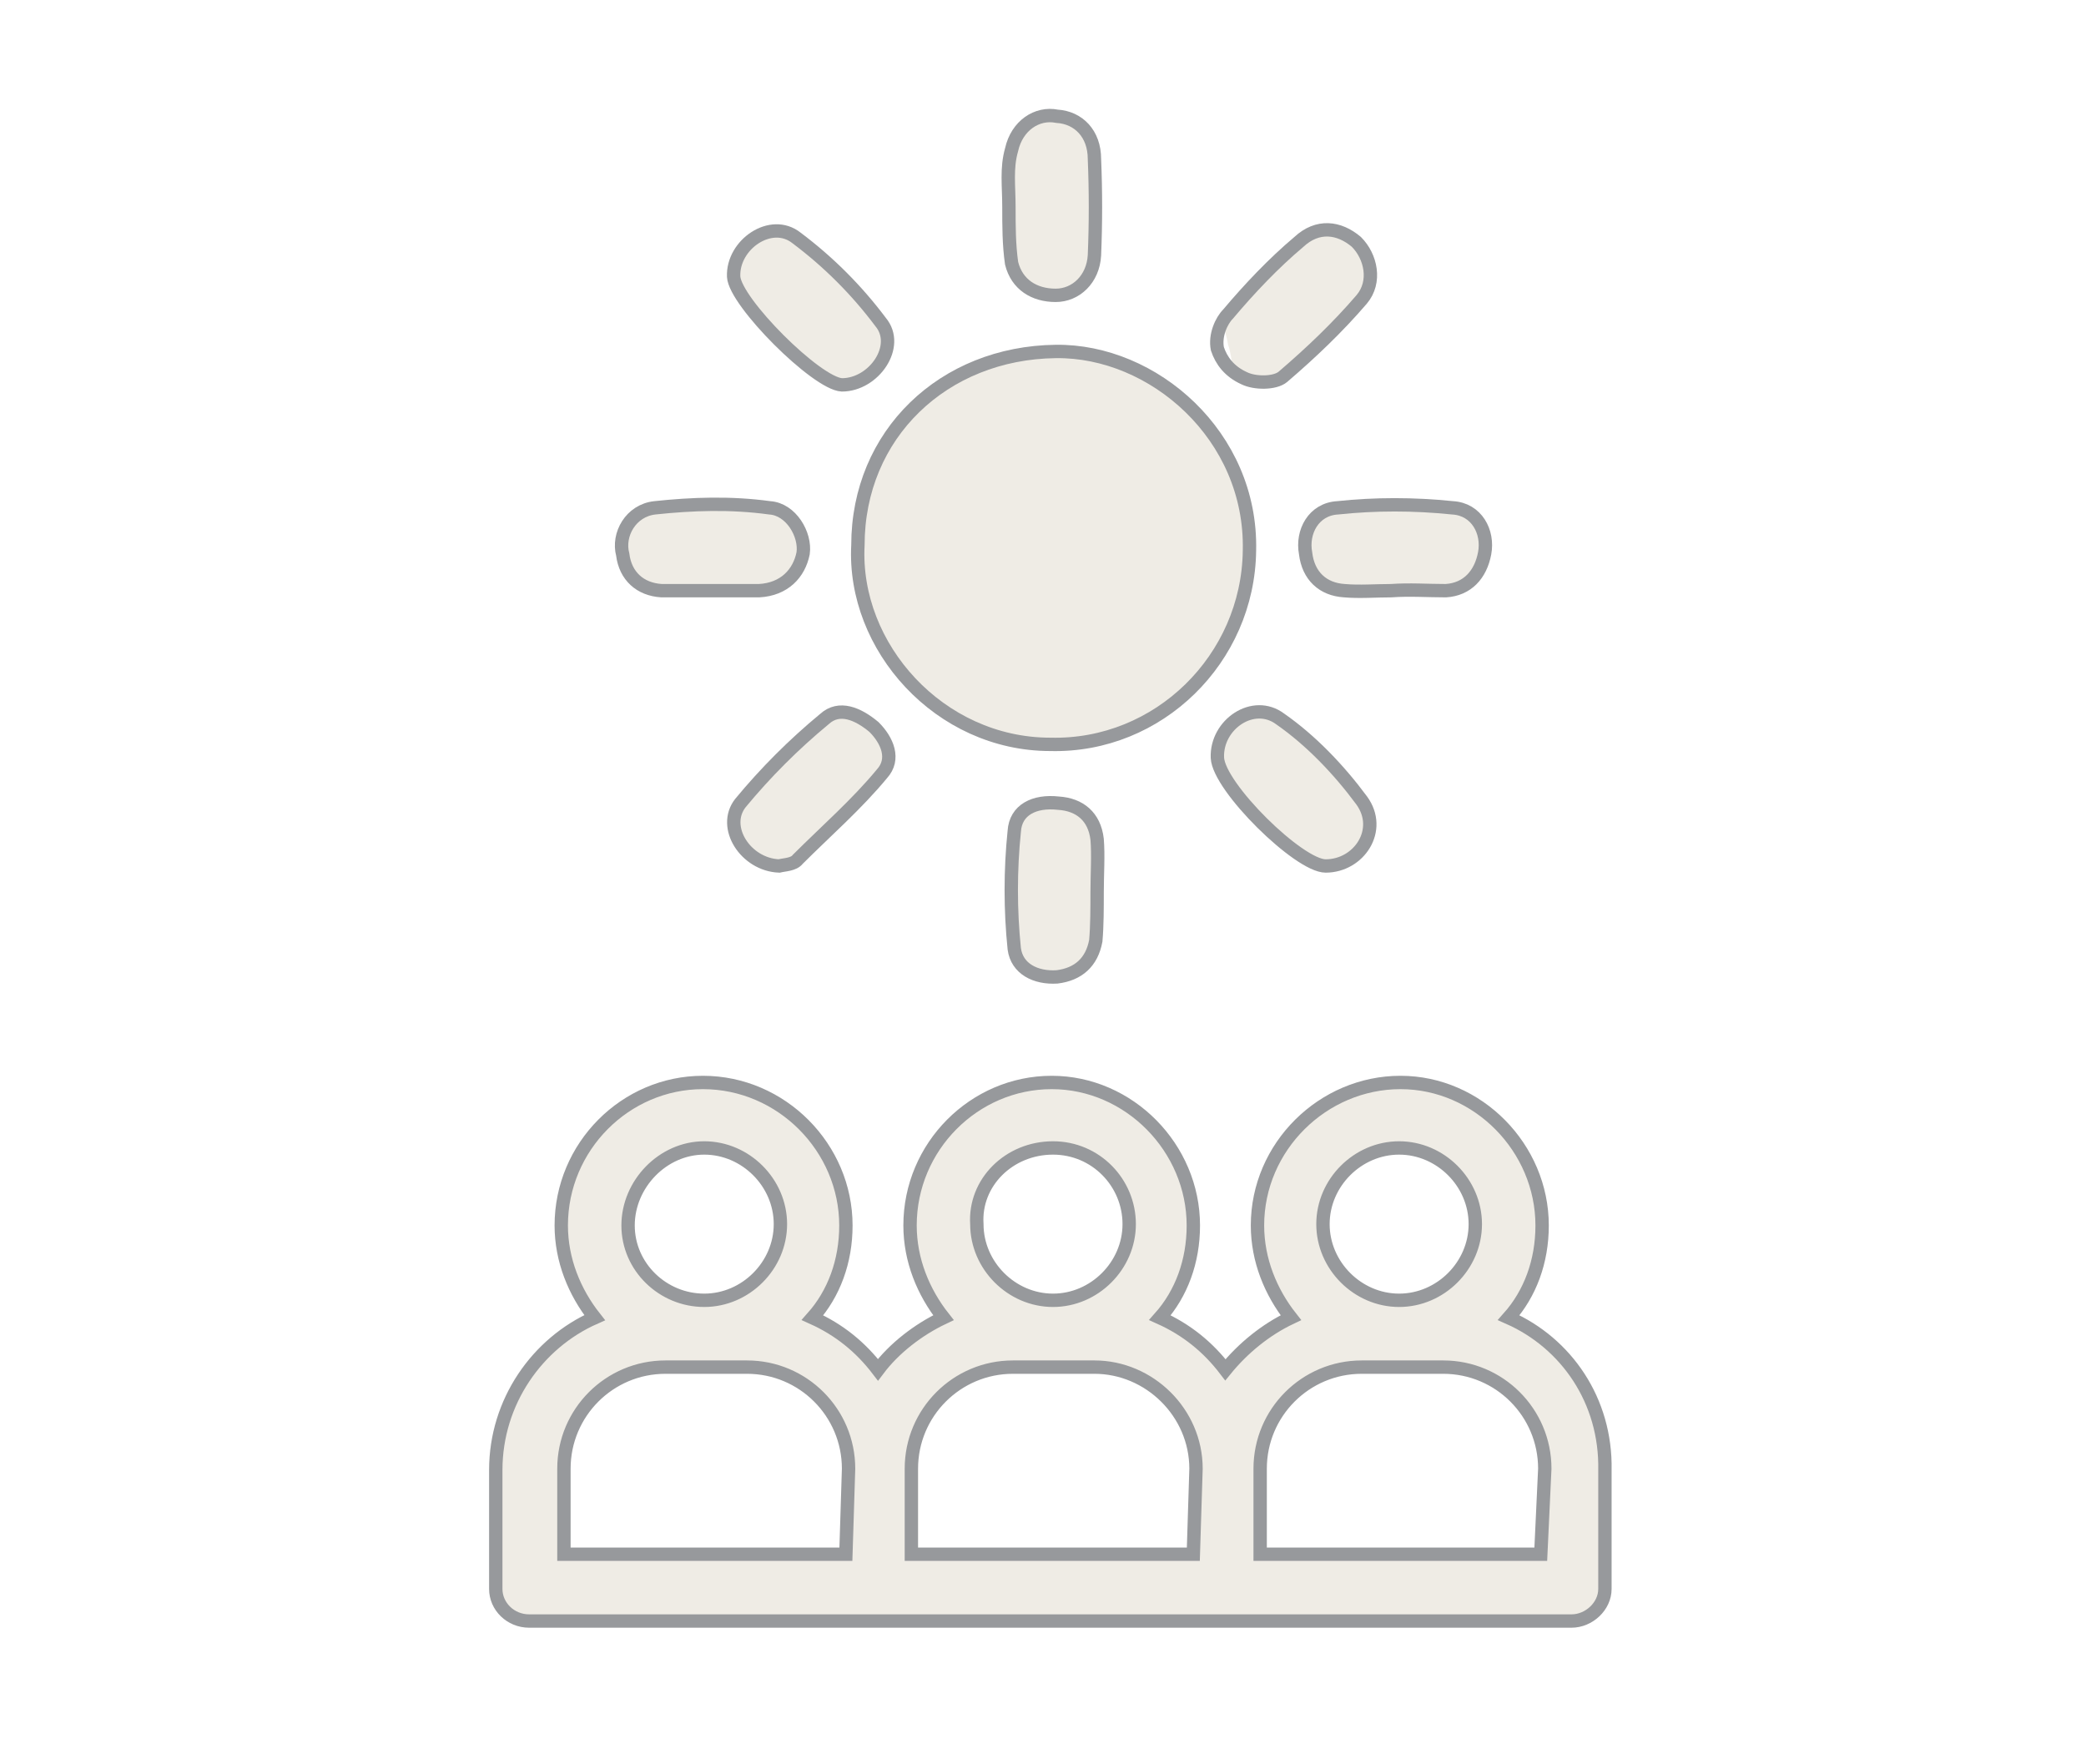 <?xml version="1.0" encoding="utf-8"?>
<!-- Generator: Adobe Illustrator 26.2.1, SVG Export Plug-In . SVG Version: 6.00 Build 0)  -->
<svg version="1.1" id="Layer_1" xmlns="http://www.w3.org/2000/svg" xmlns:xlink="http://www.w3.org/1999/xlink" x="0px" y="0px"
	 viewBox="0 0 156.1 132" style="enable-background:new 0 0 156.1 132;" xml:space="preserve">
<style type="text/css">
	.st0{opacity:0.25;fill-rule:evenodd;clip-rule:evenodd;fill:#C2B59B;enable-background:new    ;}
	.st1{fill:none;stroke:#97999C;stroke-miterlimit:10;}
	.st2{opacity:0.25;fill:#C2B59B;enable-background:new    ;}
</style>
<path class="st0" d="M112.9,98.6c1.6-1.8,2.5-4.2,2.5-6.9c0-5.8-4.8-10.7-10.6-10.7c-5.8,0-10.7,4.8-10.7,10.7c0,2.6,1,5,2.5,6.9
	c-1.9,0.9-3.6,2.3-4.9,3.9c-1.3-1.7-2.9-3-4.9-3.9c1.6-1.8,2.5-4.2,2.5-6.9c0-5.8-4.8-10.7-10.6-10.7s-10.6,4.8-10.6,10.7
	c0,2.6,1,5,2.5,6.9c-1.9,0.9-3.7,2.3-4.9,3.9c-1.3-1.7-2.9-3-4.9-3.9c1.6-1.8,2.5-4.2,2.5-6.9c0-5.8-4.8-10.7-10.7-10.7
	C46.8,81,42,85.8,42,91.7c0,2.6,1,5,2.5,6.9c-4.3,1.9-7.4,6.3-7.4,11.4v8.9c0,1.3,1.1,2.4,2.5,2.4h78c1.3,0,2.5-1.1,2.5-2.4V110
	C120.2,104.8,117.2,100.5,112.9,98.6z M52.7,85.9c3.1,0,5.7,2.6,5.7,5.7s-2.6,5.7-5.7,5.7S47,94.8,47,91.7S49.6,85.9,52.7,85.9z
	 M63.3,116.3H42.2v-6.4c0-4.2,3.4-7.6,7.6-7.6h6.1c4.2,0,7.6,3.4,7.6,7.6L63.3,116.3L63.3,116.3z M78.8,85.9c3.2,0,5.7,2.6,5.7,5.7
	s-2.6,5.7-5.7,5.7s-5.7-2.6-5.7-5.7C72.9,88.5,75.5,85.9,78.8,85.9z M89.3,116.3H68.2v-6.4c0-4.2,3.4-7.6,7.6-7.6h6.1
	c4.1,0,7.6,3.4,7.6,7.6L89.3,116.3L89.3,116.3z M104.7,85.9c3.1,0,5.7,2.6,5.7,5.7s-2.6,5.7-5.7,5.7S99,94.7,99,91.6
	S101.6,85.9,104.7,85.9z M115.3,116.3h-21v-6.4c0-4.2,3.4-7.6,7.6-7.6h6.1c4.2,0,7.6,3.4,7.6,7.6L115.3,116.3L115.3,116.3z"/>
<path class="st1" d="M112.9,98.6c1.6-1.8,2.5-4.2,2.5-6.9c0-5.8-4.8-10.7-10.6-10.7c-5.8,0-10.7,4.8-10.7,10.7c0,2.6,1,5,2.5,6.9
	c-1.9,0.9-3.6,2.3-4.9,3.9c-1.3-1.7-2.9-3-4.9-3.9c1.6-1.8,2.5-4.2,2.5-6.9c0-5.8-4.8-10.7-10.6-10.7s-10.6,4.8-10.6,10.7
	c0,2.6,1,5,2.5,6.9c-1.9,0.9-3.7,2.3-4.9,3.9c-1.3-1.7-2.9-3-4.9-3.9c1.6-1.8,2.5-4.2,2.5-6.9c0-5.8-4.8-10.7-10.7-10.7
	C46.8,81,42,85.8,42,91.7c0,2.6,1,5,2.5,6.9c-4.3,1.9-7.4,6.3-7.4,11.4v8.9c0,1.3,1.1,2.4,2.5,2.4h78c1.3,0,2.5-1.1,2.5-2.4V110
	C120.2,104.8,117.2,100.5,112.9,98.6z M52.7,85.9c3.1,0,5.7,2.6,5.7,5.7s-2.6,5.7-5.7,5.7S47,94.8,47,91.7S49.6,85.9,52.7,85.9z
	 M63.3,116.3H42.2v-6.4c0-4.2,3.4-7.6,7.6-7.6h6.1c4.2,0,7.6,3.4,7.6,7.6L63.3,116.3L63.3,116.3z M78.8,85.9c3.2,0,5.7,2.6,5.7,5.7
	s-2.6,5.7-5.7,5.7s-5.7-2.6-5.7-5.7C72.9,88.5,75.5,85.9,78.8,85.9z M89.3,116.3H68.2v-6.4c0-4.2,3.4-7.6,7.6-7.6h6.1
	c4.1,0,7.6,3.4,7.6,7.6L89.3,116.3L89.3,116.3z M104.7,85.9c3.1,0,5.7,2.6,5.7,5.7s-2.6,5.7-5.7,5.7S99,94.7,99,91.6
	S101.6,85.9,104.7,85.9z M115.3,116.3h-21v-6.4c0-4.2,3.4-7.6,7.6-7.6h6.1c4.2,0,7.6,3.4,7.6,7.6L115.3,116.3L115.3,116.3z"/>
<path class="st2" d="M64.2,40.8c0-8.3,6.4-14.4,14.8-14.5c7.3-0.1,14.7,6.3,14.5,14.9c-0.1,8.1-6.8,14.7-14.9,14.5
	C70.3,55.7,63.8,48.4,64.2,40.8z"/>
<path class="st2" d="M63,28.8c-1.9-0.1-8-6.2-8.1-8.1c-0.1-2.4,2.8-4.4,4.7-2.9c2.4,1.8,4.5,3.9,6.3,6.3
	C67.4,25.9,65.4,28.8,63,28.8z"/>
<path class="st2" d="M99.2,64.8c-2,0-8-5.9-8.1-8.1c-0.1-2.5,2.7-4.4,4.7-2.9c2.3,1.6,4.4,3.8,6.1,6.1
	C103.5,62.1,101.7,64.8,99.2,64.8z"/>
<path class="st2" d="M75.5,15.5c0.1-1.5-0.1-2.8,0.3-4.2c0.4-1.8,1.9-2.8,3.4-2.5C80.8,8.9,82,10.1,82,12c0.1,2.4,0.1,4.8,0,7.2
	c-0.1,1.8-1.4,3-2.9,3c-1.6,0-2.9-0.8-3.3-2.4C75.5,18.3,75.5,17.2,75.5,15.5z"/>
<path class="st2" d="M53.2,44.2c-1.3,0-2.4,0-3.7,0c-1.6-0.1-2.7-1.1-2.9-2.7C46.2,40,47.2,38.2,49,38c2.8-0.3,5.7-0.4,8.6,0
	c1.6,0.1,2.7,2,2.5,3.4c-0.3,1.5-1.4,2.7-3.3,2.8C55.6,44.2,54.4,44.2,53.2,44.2L53.2,44.2z"/>
<path class="st2" d="M104.1,44.2c-1.1,0-2.4,0.1-3.5,0c-1.6-0.1-2.7-1.1-2.9-2.8c-0.3-1.6,0.6-3.3,2.4-3.4c2.8-0.3,5.7-0.3,8.6,0
	c1.8,0.1,2.7,1.8,2.4,3.4c-0.3,1.6-1.3,2.7-2.9,2.8C106.8,44.2,105.5,44.1,104.1,44.2L104.1,44.2z"/>
<path class="st2" d="M82,66.9c0,1.1,0.1,2.4,0,3.5c-0.3,1.6-1.3,2.5-2.9,2.7c-1.6,0.1-3-0.6-3.2-2.1c-0.3-2.9-0.3-5.9,0-8.8
	c0.1-1.6,1.5-2.3,3.3-2.1c1.6,0.1,2.7,1,2.9,2.7C82.2,64,82,65.5,82,66.9z"/>
<path class="st2" d="M58.3,64.8c-2.5-0.1-4.3-2.9-2.9-4.7c1.9-2.3,4-4.4,6.3-6.3c1.1-1,2.5-0.4,3.7,0.6c1,1,1.6,2.4,0.6,3.5
	c-1.9,2.3-4.2,4.3-6.3,6.4C59.4,64.7,58.7,64.7,58.3,64.8z"/>
<path class="st2" d="M91.9,25.8c-0.1-0.8-0.6-1.7-0.1-2.2c1.6-1.9,3.4-3.8,5.3-5.4c1.4-1.3,3-1.1,4.3,0c1.1,1.1,1.5,3,0.4,4.3
	c-1.8,2.1-3.8,4-5.9,5.8c-0.6,0.5-2.1,0.5-2.9,0.1C92,27.8,92.3,26.9,91.9,25.8z"/>
<path class="st1" d="M64.2,40.8c0-8.3,6.4-14.4,14.8-14.5c7.3-0.1,14.7,6.3,14.5,14.9c-0.1,8.1-6.8,14.7-14.9,14.5
	C70.3,55.7,63.8,48.4,64.2,40.8z"/>
<path class="st1" d="M63,28.8c-1.9-0.1-8-6.2-8.1-8.1c-0.1-2.4,2.8-4.4,4.7-2.9c2.4,1.8,4.5,3.9,6.3,6.3
	C67.4,25.9,65.4,28.8,63,28.8z"/>
<path class="st1" d="M99.2,64.8c-2,0-8-5.9-8.1-8.1c-0.1-2.5,2.7-4.4,4.7-2.9c2.3,1.6,4.4,3.8,6.1,6.1
	C103.5,62.1,101.7,64.8,99.2,64.8z"/>
<path class="st1" d="M75.5,15.5c0-1.6-0.2-2.9,0.2-4.3c0.4-1.8,1.9-2.8,3.4-2.5c1.6,0.1,2.8,1.3,2.8,3.2c0.1,2.4,0.1,4.8,0,7.2
	c-0.1,1.8-1.4,3-2.9,3c-1.6,0-2.9-0.8-3.3-2.4C75.5,18.3,75.5,16.9,75.5,15.5z"/>
<path class="st1" d="M53.2,44.2c-1.3,0-2.4,0-3.7,0c-1.6-0.1-2.7-1.1-2.9-2.7C46.2,40,47.2,38.2,49,38c2.8-0.3,5.7-0.4,8.6,0
	c1.6,0.1,2.7,2,2.5,3.4c-0.3,1.5-1.4,2.7-3.3,2.8C55.6,44.2,54.4,44.2,53.2,44.2L53.2,44.2z"/>
<path class="st1" d="M104.1,44.2c-1.1,0-2.4,0.1-3.5,0c-1.6-0.1-2.7-1.1-2.9-2.8c-0.3-1.6,0.6-3.3,2.4-3.4c2.8-0.3,5.7-0.3,8.6,0
	c1.8,0.1,2.7,1.8,2.4,3.4c-0.3,1.6-1.3,2.7-2.9,2.8C106.8,44.2,105.5,44.1,104.1,44.2L104.1,44.2z"/>
<path class="st1" d="M82.1,66.8c0,1.1,0,2.5-0.1,3.6c-0.3,1.6-1.3,2.5-2.9,2.7c-1.6,0.1-3-0.6-3.2-2.1c-0.3-2.9-0.3-5.9,0-8.8
	c0.1-1.6,1.5-2.3,3.3-2.1c1.6,0.1,2.7,1,2.9,2.7C82.2,64,82.1,65.4,82.1,66.8z"/>
<path class="st1" d="M58.3,64.8c-2.5-0.1-4.3-2.9-2.9-4.7c1.9-2.3,4-4.4,6.3-6.3c1.1-1,2.5-0.4,3.7,0.6c1,1,1.6,2.4,0.6,3.5
	c-1.9,2.3-4.2,4.3-6.3,6.4C59.4,64.7,58.7,64.7,58.3,64.8z"/>
<path class="st1" d="M91.1,26.1c-0.2-1,0.3-2.1,0.8-2.6c1.6-1.9,3.4-3.8,5.3-5.4c1.4-1.3,3-1.1,4.3,0c1.1,1.1,1.5,3,0.4,4.3
	c-1.8,2.1-3.8,4-5.9,5.8c-0.6,0.5-2.1,0.5-2.9,0.1C92,27.8,91.4,27,91.1,26.1z"/>
</svg>
